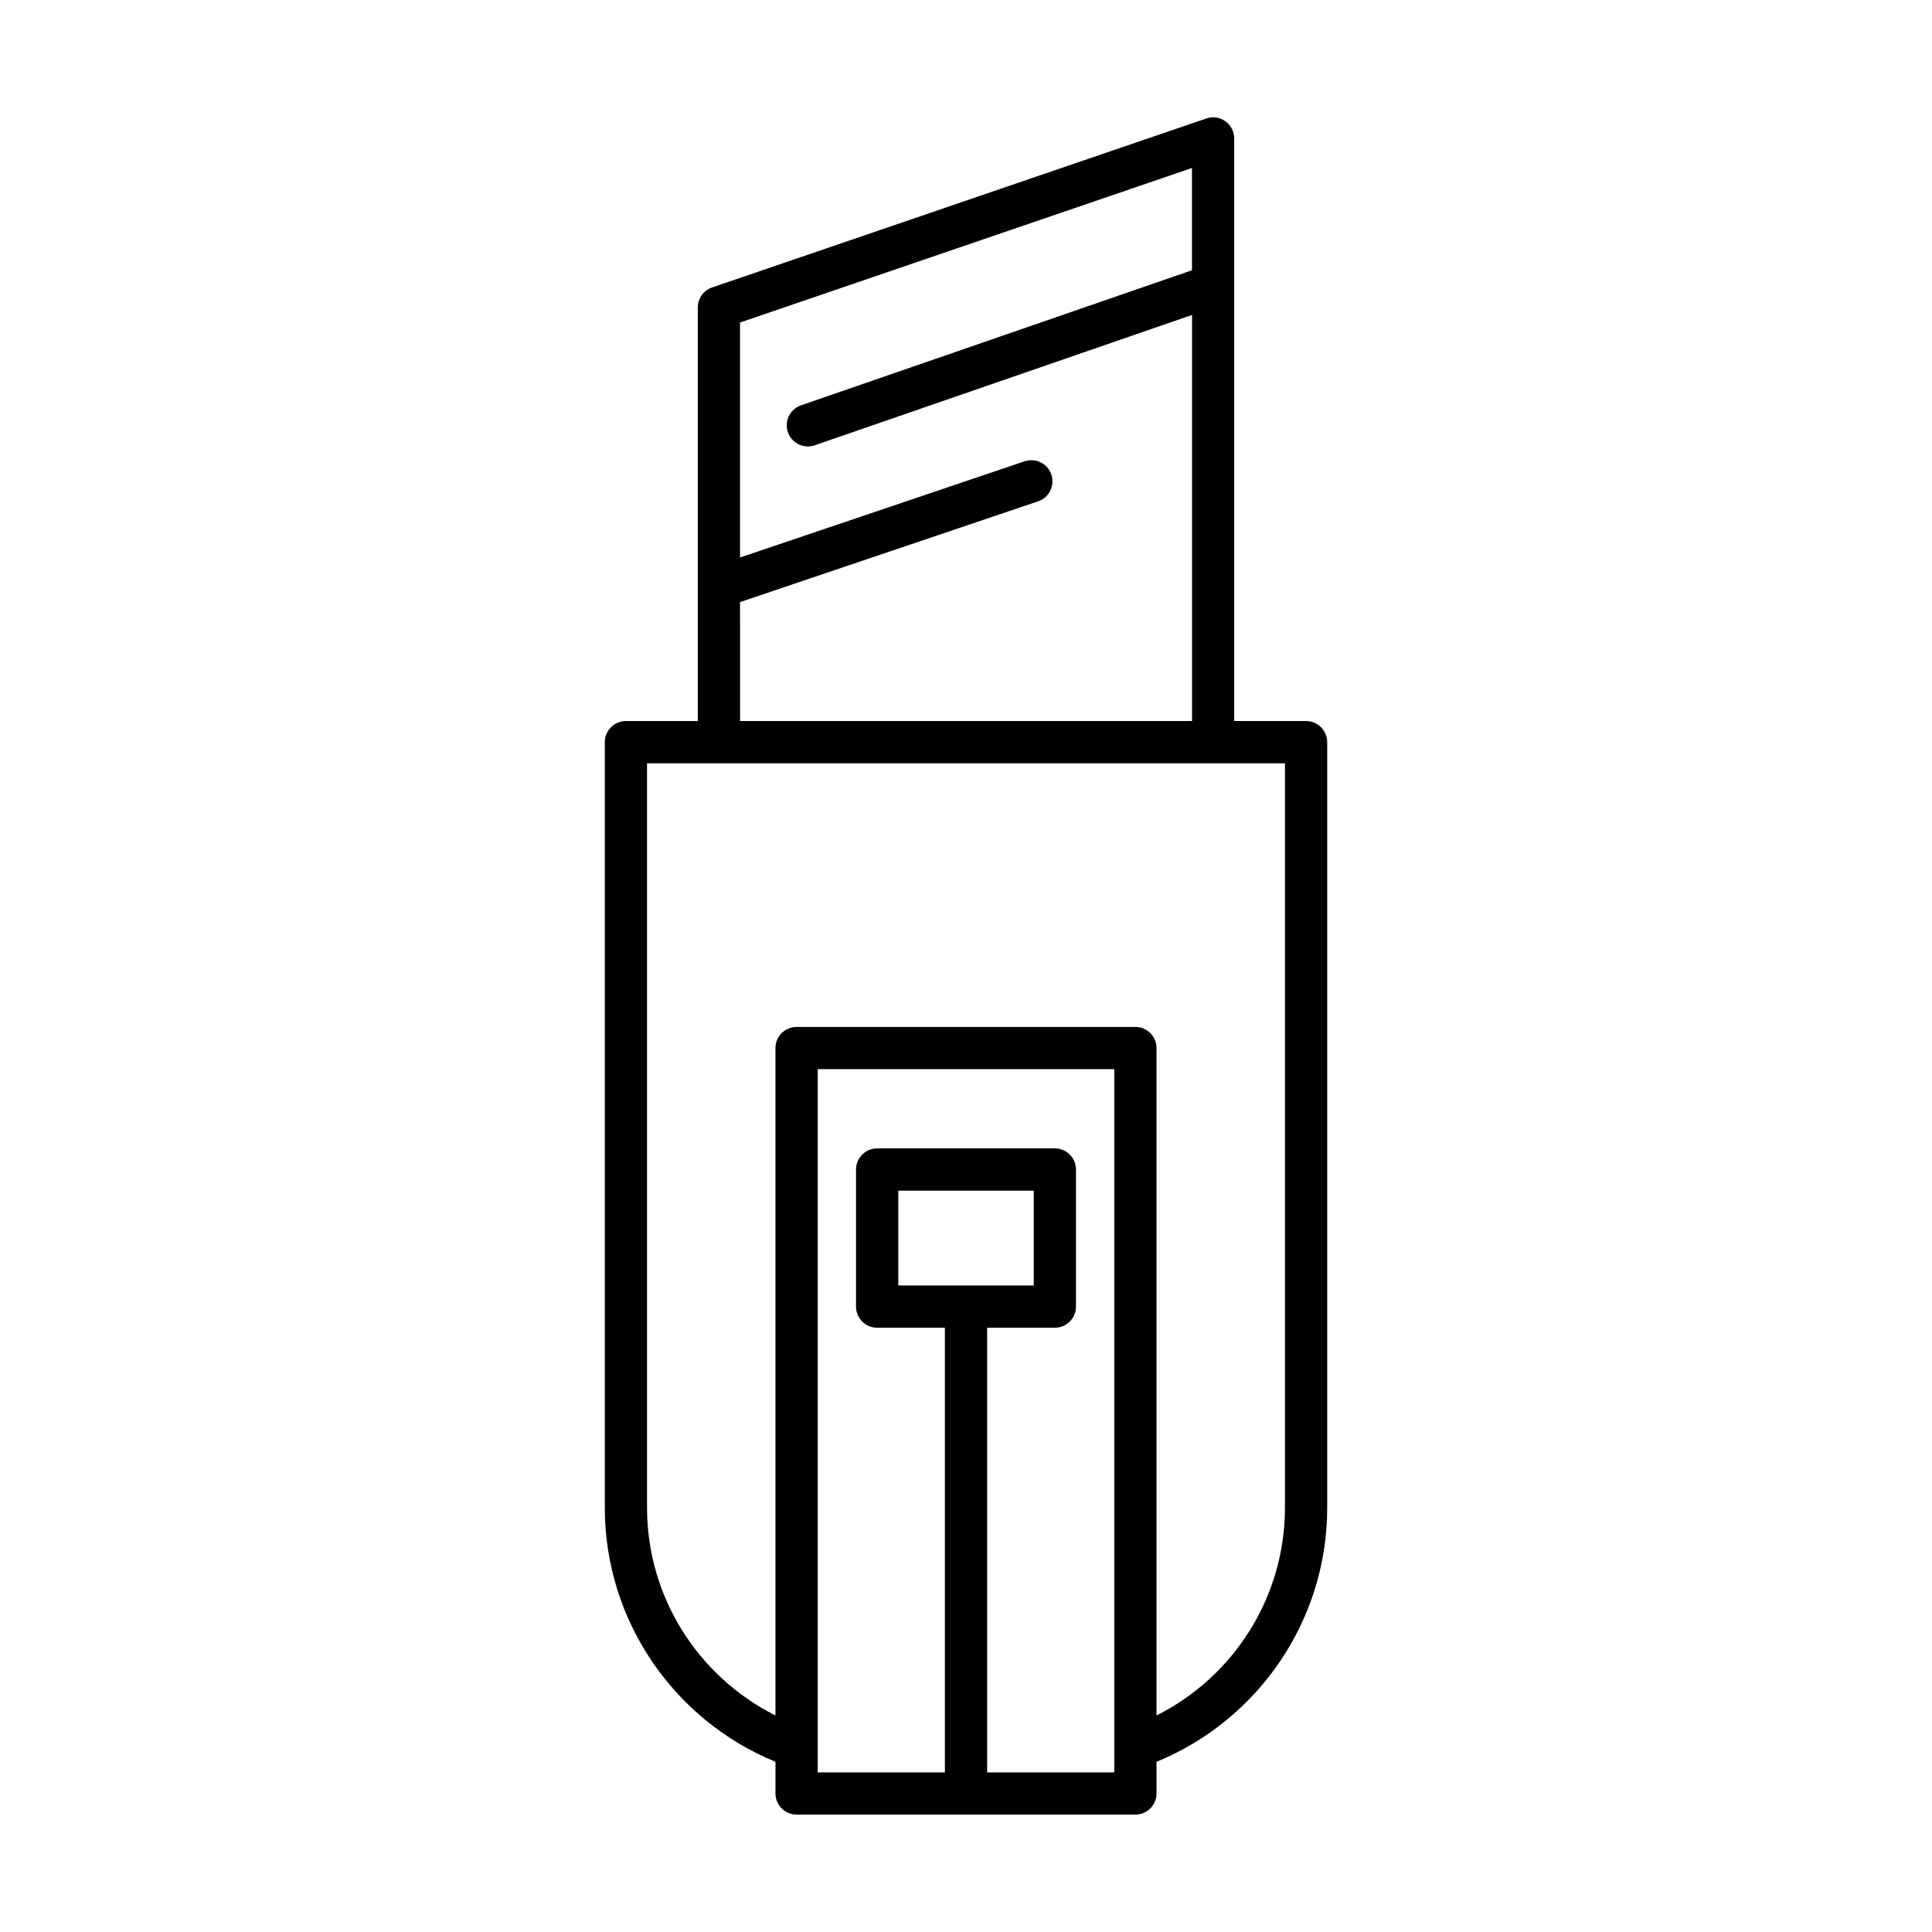 <?xml version="1.0" encoding="UTF-8"?>
<!-- Uploaded to: SVG Repo, www.svgrepo.com, Generator: SVG Repo Mixer Tools -->
<svg fill="#000000" width="800px" height="800px" version="1.1" viewBox="144 144 512 512" xmlns="http://www.w3.org/2000/svg">
 <path d="m468.74 176.14c-1.48-1.055-3.363-1.328-5.066-0.742l-130.96 44.781c-2.269 0.777-3.789 2.902-3.789 5.297v109.61h-19.047c-3.094 0-5.598 2.504-5.598 5.598v202.92c0 29.594 18.027 56.117 45.227 67.293v8.391c0 3.094 2.504 5.598 5.598 5.598h89.789c3.094 0 5.598-2.504 5.598-5.598v-8.391c27.203-11.176 45.23-37.699 45.23-67.293v-202.92c0-3.094-2.504-5.598-5.598-5.598h-19.047l0.004-154.4c0-1.809-0.875-3.504-2.34-4.551zm-128.62 127.42 78.988-26.703c2.93-0.988 4.5-4.164 3.508-7.098-0.984-2.93-4.156-4.492-7.098-3.508l-75.402 25.492 0.004-62.27 119.77-40.957v27.102l-103.62 35.801c-2.926 1.012-4.477 4.199-3.465 7.117 0.805 2.316 2.969 3.773 5.293 3.773 0.605 0 1.223-0.098 1.824-0.305l99.977-34.539v107.62h-119.77zm99.176 310.14h-33.695v-117.84h17.945c3.094 0 5.598-2.504 5.598-5.598v-36.324c0-3.094-2.504-5.598-5.598-5.598h-47.09c-3.094 0-5.598 2.504-5.598 5.598v36.324c0 3.094 2.504 5.598 5.598 5.598h17.949v117.84h-33.703v-186.36h78.594zm-57.242-129.03v-25.129h35.895v25.129zm102.47-138.38v197.32c0 23.465-13.406 44.645-34.035 55.008v-176.87c0-3.094-2.504-5.598-5.598-5.598h-89.789c-3.094 0-5.598 2.504-5.598 5.598v176.87c-20.629-10.363-34.031-31.543-34.031-55.008v-197.32z"/>
</svg>